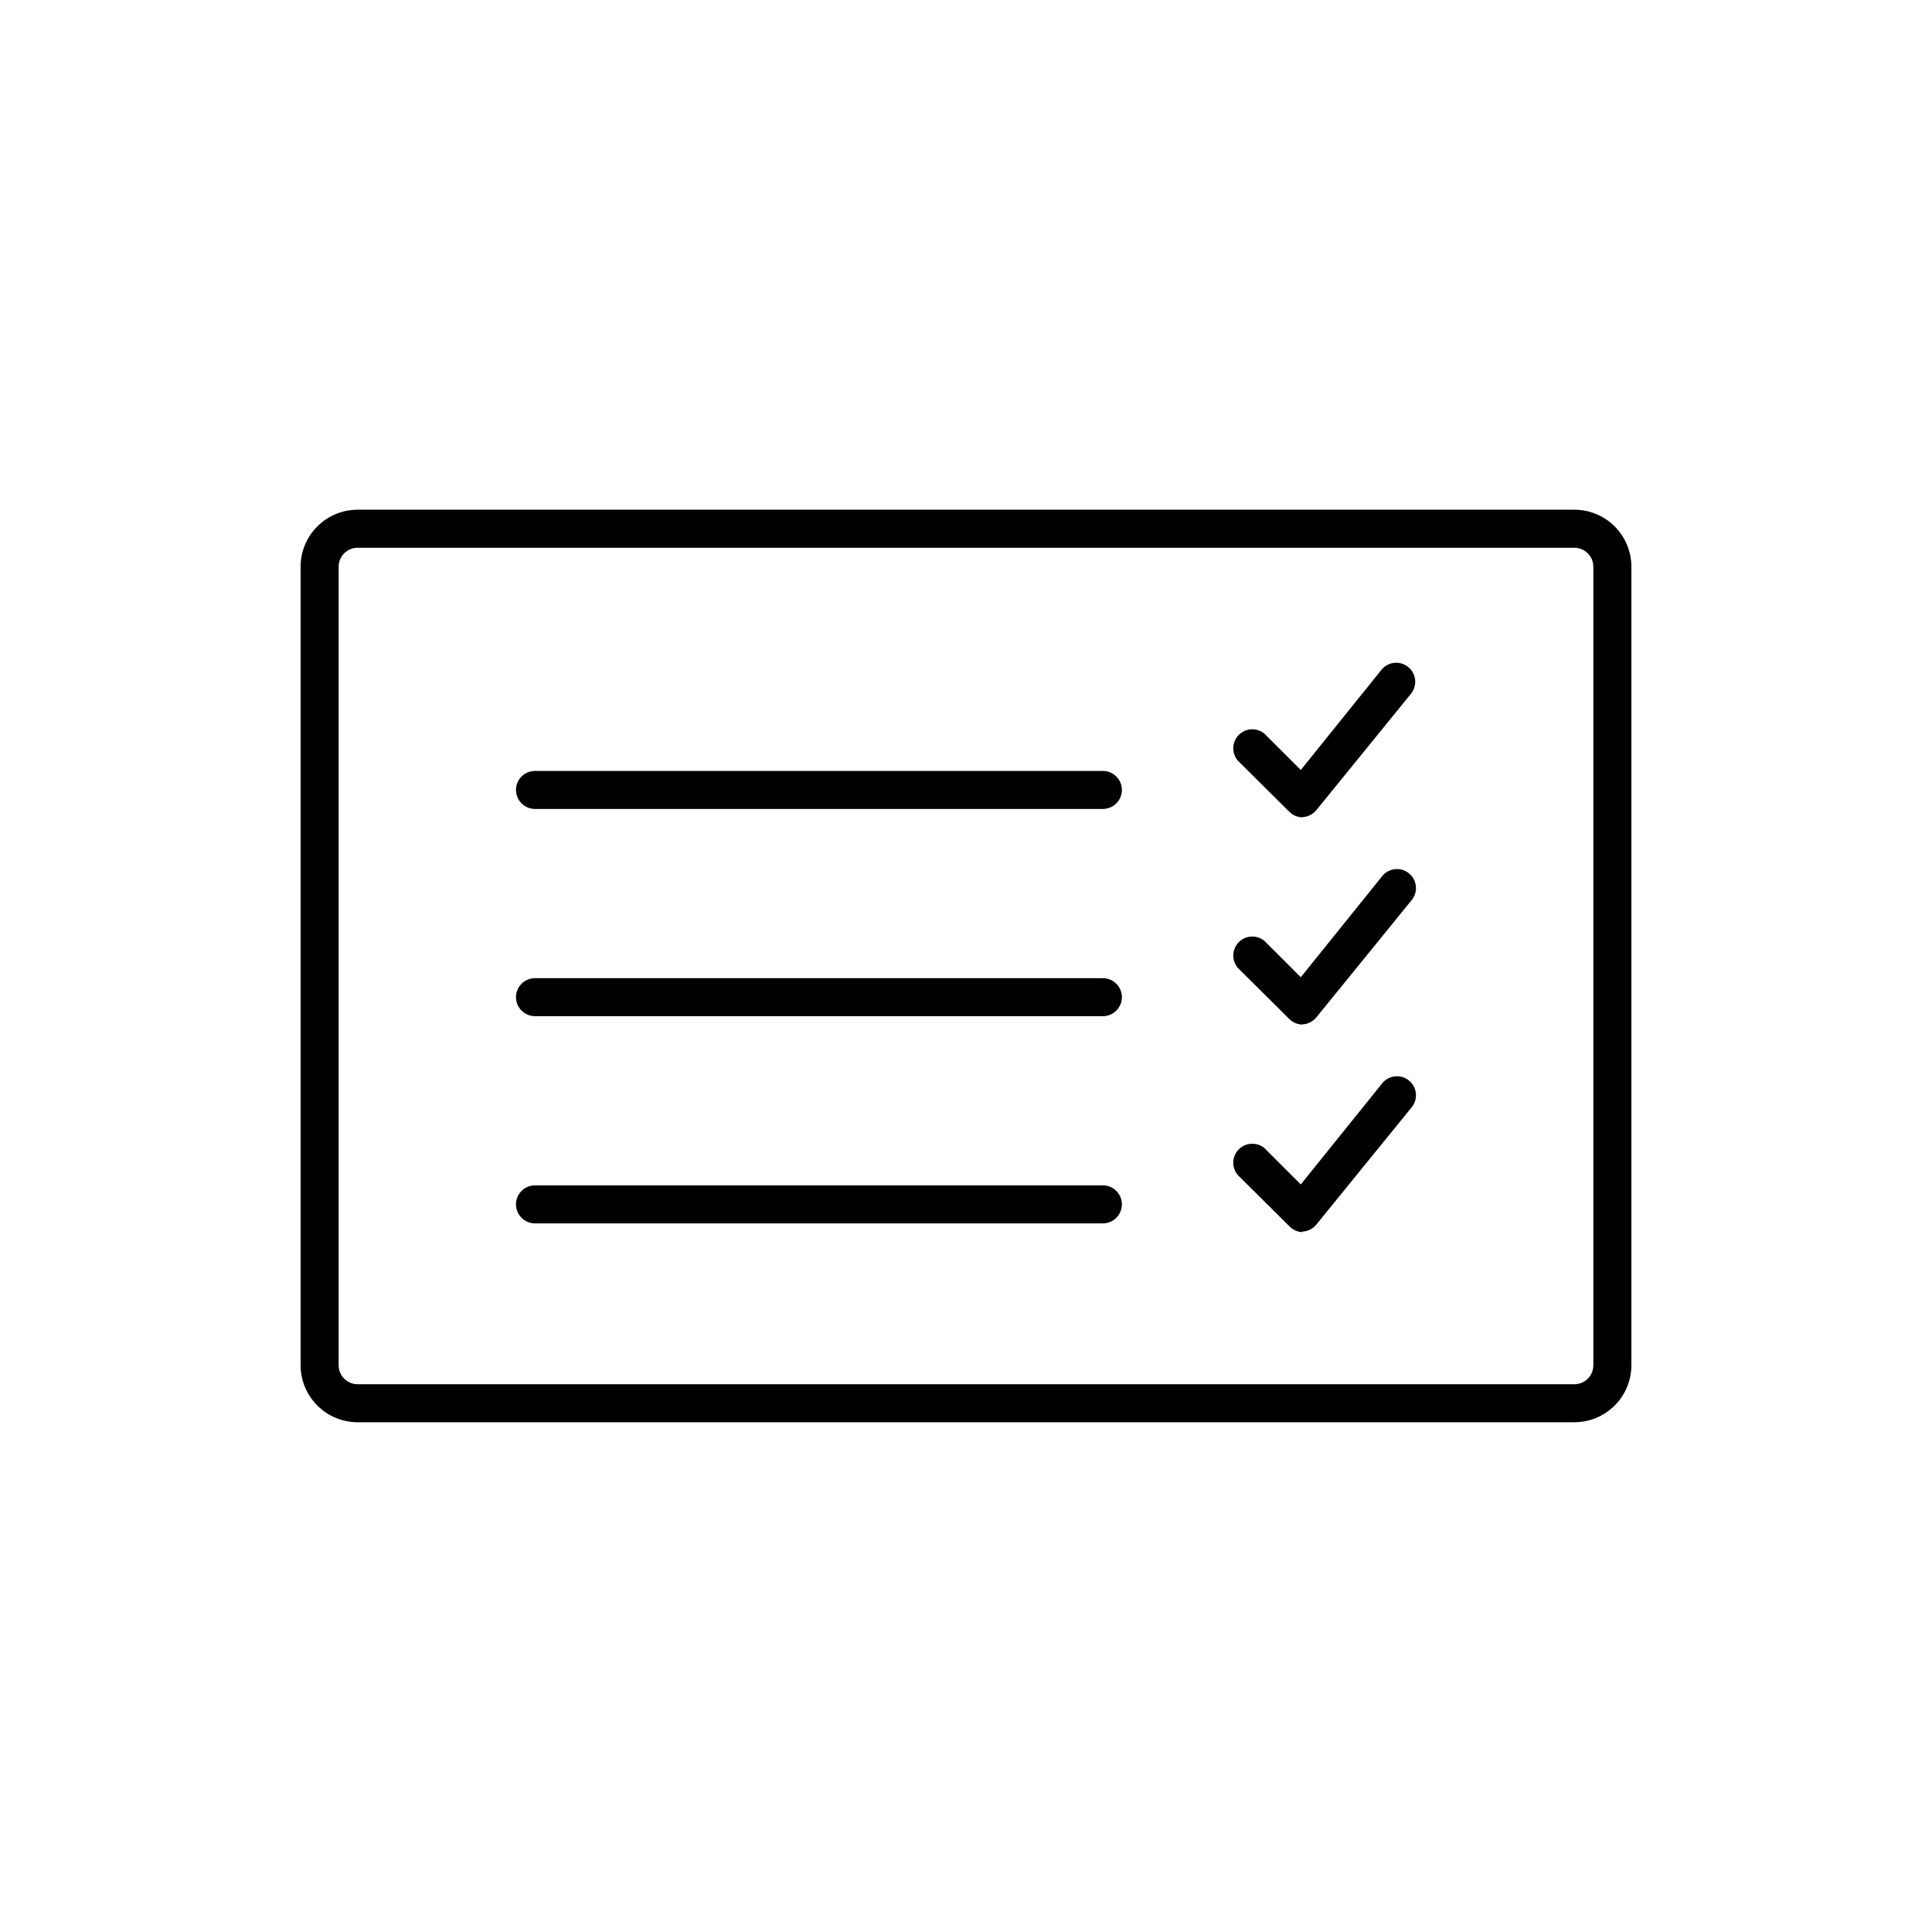 <?xml version="1.0" encoding="UTF-8"?>
<!-- The Best Svg Icon site in the world: iconSvg.co, Visit us! https://iconsvg.co -->
<svg fill="#000000" width="800px" height="800px" version="1.1" viewBox="144 144 512 512" xmlns="http://www.w3.org/2000/svg">
 <g>
  <path d="m436.27 358.38h-150.49c-2.781 0-5.039-2.254-5.039-5.035 0-2.785 2.258-5.039 5.039-5.039h150.49c2.781 0 5.039 2.254 5.039 5.039 0 2.781-2.258 5.035-5.039 5.035z"/>
  <path d="m489.12 360.6c-1.309-0.031-2.559-0.574-3.477-1.512l-13.602-13.504c-1.711-1.996-1.598-4.977 0.266-6.84 1.859-1.859 4.84-1.973 6.84-0.262l9.574 9.574 21.461-26.652v-0.004c1.766-2.066 4.856-2.359 6.981-0.656 2.121 1.699 2.512 4.781 0.879 6.957l-25.191 30.984c-0.906 1.117-2.242 1.793-3.68 1.863h-0.051z"/>
  <path d="m436.27 413.3h-150.49c-2.781 0-5.039-2.258-5.039-5.039s2.258-5.039 5.039-5.039h150.49c2.781 0 5.039 2.258 5.039 5.039s-2.258 5.039-5.039 5.039z"/>
  <path d="m489.12 415.52c-1.309-0.031-2.559-0.574-3.477-1.512l-13.602-13.5c-1.711-2-1.598-4.981 0.266-6.84 1.859-1.863 4.84-1.977 6.84-0.266l9.574 9.574 21.461-26.652c0.816-1.09 2.043-1.801 3.394-1.973 1.355-0.172 2.719 0.215 3.781 1.066 1.066 0.852 1.738 2.102 1.867 3.457 0.129 1.359-0.301 2.711-1.184 3.746l-25.191 30.984c-0.906 1.117-2.242 1.797-3.68 1.863h-0.051z"/>
  <path d="m436.27 468.21h-150.49c-2.781 0-5.039-2.258-5.039-5.039s2.258-5.039 5.039-5.039h150.49c2.781 0 5.039 2.258 5.039 5.039s-2.258 5.039-5.039 5.039z"/>
  <path d="m489.12 470.53c-1.324-0.059-2.574-0.637-3.477-1.613l-13.602-13.5c-1.711-2-1.598-4.981 0.266-6.84 1.859-1.859 4.84-1.977 6.84-0.266l9.574 9.574 21.461-26.652c0.816-1.09 2.043-1.801 3.394-1.973 1.355-0.172 2.719 0.215 3.781 1.066 1.066 0.855 1.738 2.102 1.867 3.457 0.129 1.359-0.301 2.711-1.184 3.746l-25.191 30.984c-0.906 1.117-2.242 1.797-3.68 1.863h-0.051z"/>
  <path d="m561.22 520.91h-322.44c-4.012 0-7.856-1.594-10.688-4.43-2.836-2.832-4.43-6.676-4.43-10.688v-211.6c0-4.008 1.594-7.856 4.43-10.688 2.832-2.836 6.676-4.426 10.688-4.426h322.44c4.008 0 7.852 1.59 10.688 4.426 2.832 2.832 4.426 6.68 4.426 10.688v211.6c0 4.012-1.594 7.856-4.426 10.688-2.836 2.836-6.68 4.43-10.688 4.43zm-322.44-231.75c-2.785 0-5.039 2.258-5.039 5.039v211.6c0 1.336 0.531 2.621 1.477 3.562 0.941 0.945 2.223 1.477 3.562 1.477h322.44c1.336 0 2.617-0.531 3.562-1.477 0.945-0.941 1.473-2.227 1.473-3.562v-211.6c0-1.336-0.527-2.617-1.473-3.562-0.945-0.945-2.227-1.477-3.562-1.477z"/>
 </g>
</svg>